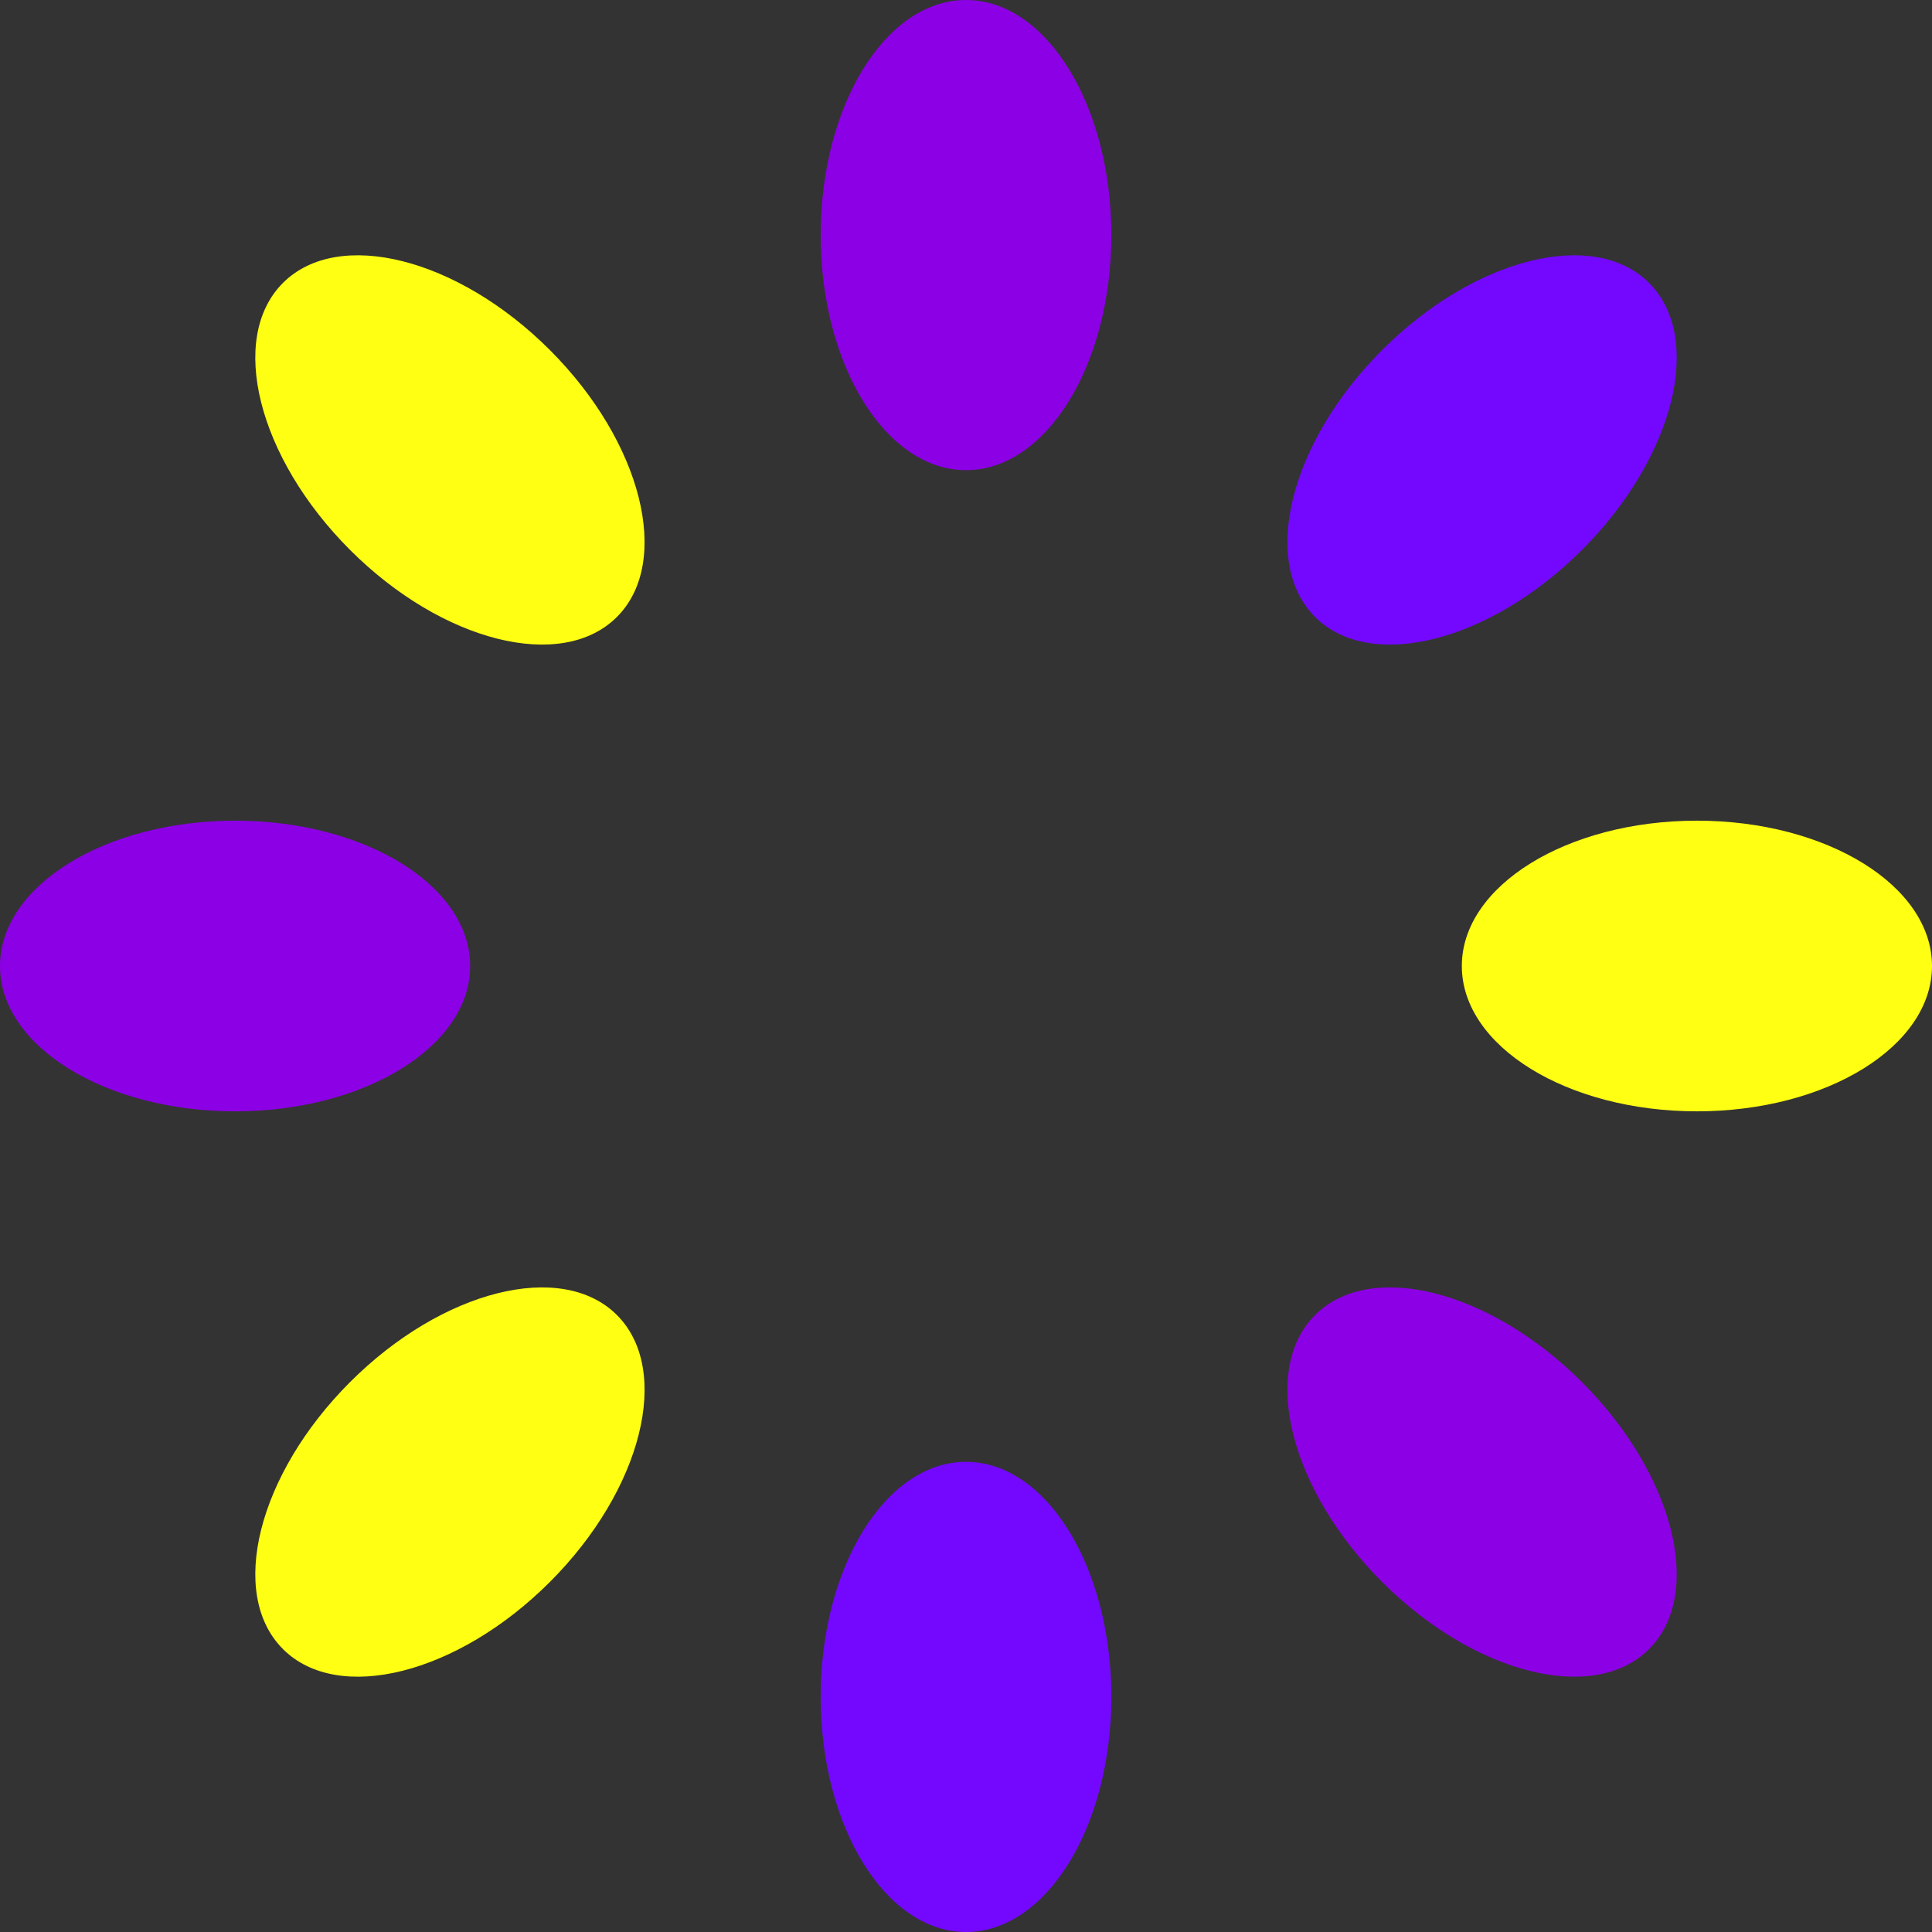 <svg width="144" height="144" viewBox="0 0 144 144" fill="none" xmlns="http://www.w3.org/2000/svg">
<rect x="0" y="0" width="144" height="144" fill="#333333" stroke="none"/>
<ellipse cx="72" cy="17.522" rx="10.832" ry="17.522" transform="rotate(-180 72 17.522)" fill="#8C00E5"/>
<ellipse cx="126.478" cy="72" rx="10.832" ry="17.522" transform="rotate(-90 126.478 72)" fill="#FFFF13"/>
<ellipse cx="110.464" cy="110.464" rx="10.533" ry="17.603" transform="rotate(-45 110.464 110.464)" fill="#8C00E5"/>
<ellipse cx="33.536" cy="110.464" rx="10.533" ry="17.603" transform="rotate(45 33.536 110.464)" fill="#FFFF13"/>
<ellipse cx="72" cy="126.478" rx="10.832" ry="17.522" transform="rotate(-180 72 126.478)" fill="#7408FF"/>
<ellipse cx="17.522" cy="72" rx="10.832" ry="17.522" transform="rotate(-90 17.522 72)" fill="#8C00E5"/>
<ellipse cx="33.535" cy="33.536" rx="10.533" ry="17.603" transform="rotate(-45 33.535 33.536)" fill="#FFFF13"/>
<ellipse cx="110.465" cy="33.536" rx="10.533" ry="17.603" transform="rotate(45 110.465 33.536)" fill="#7408FF"/>
</svg>
